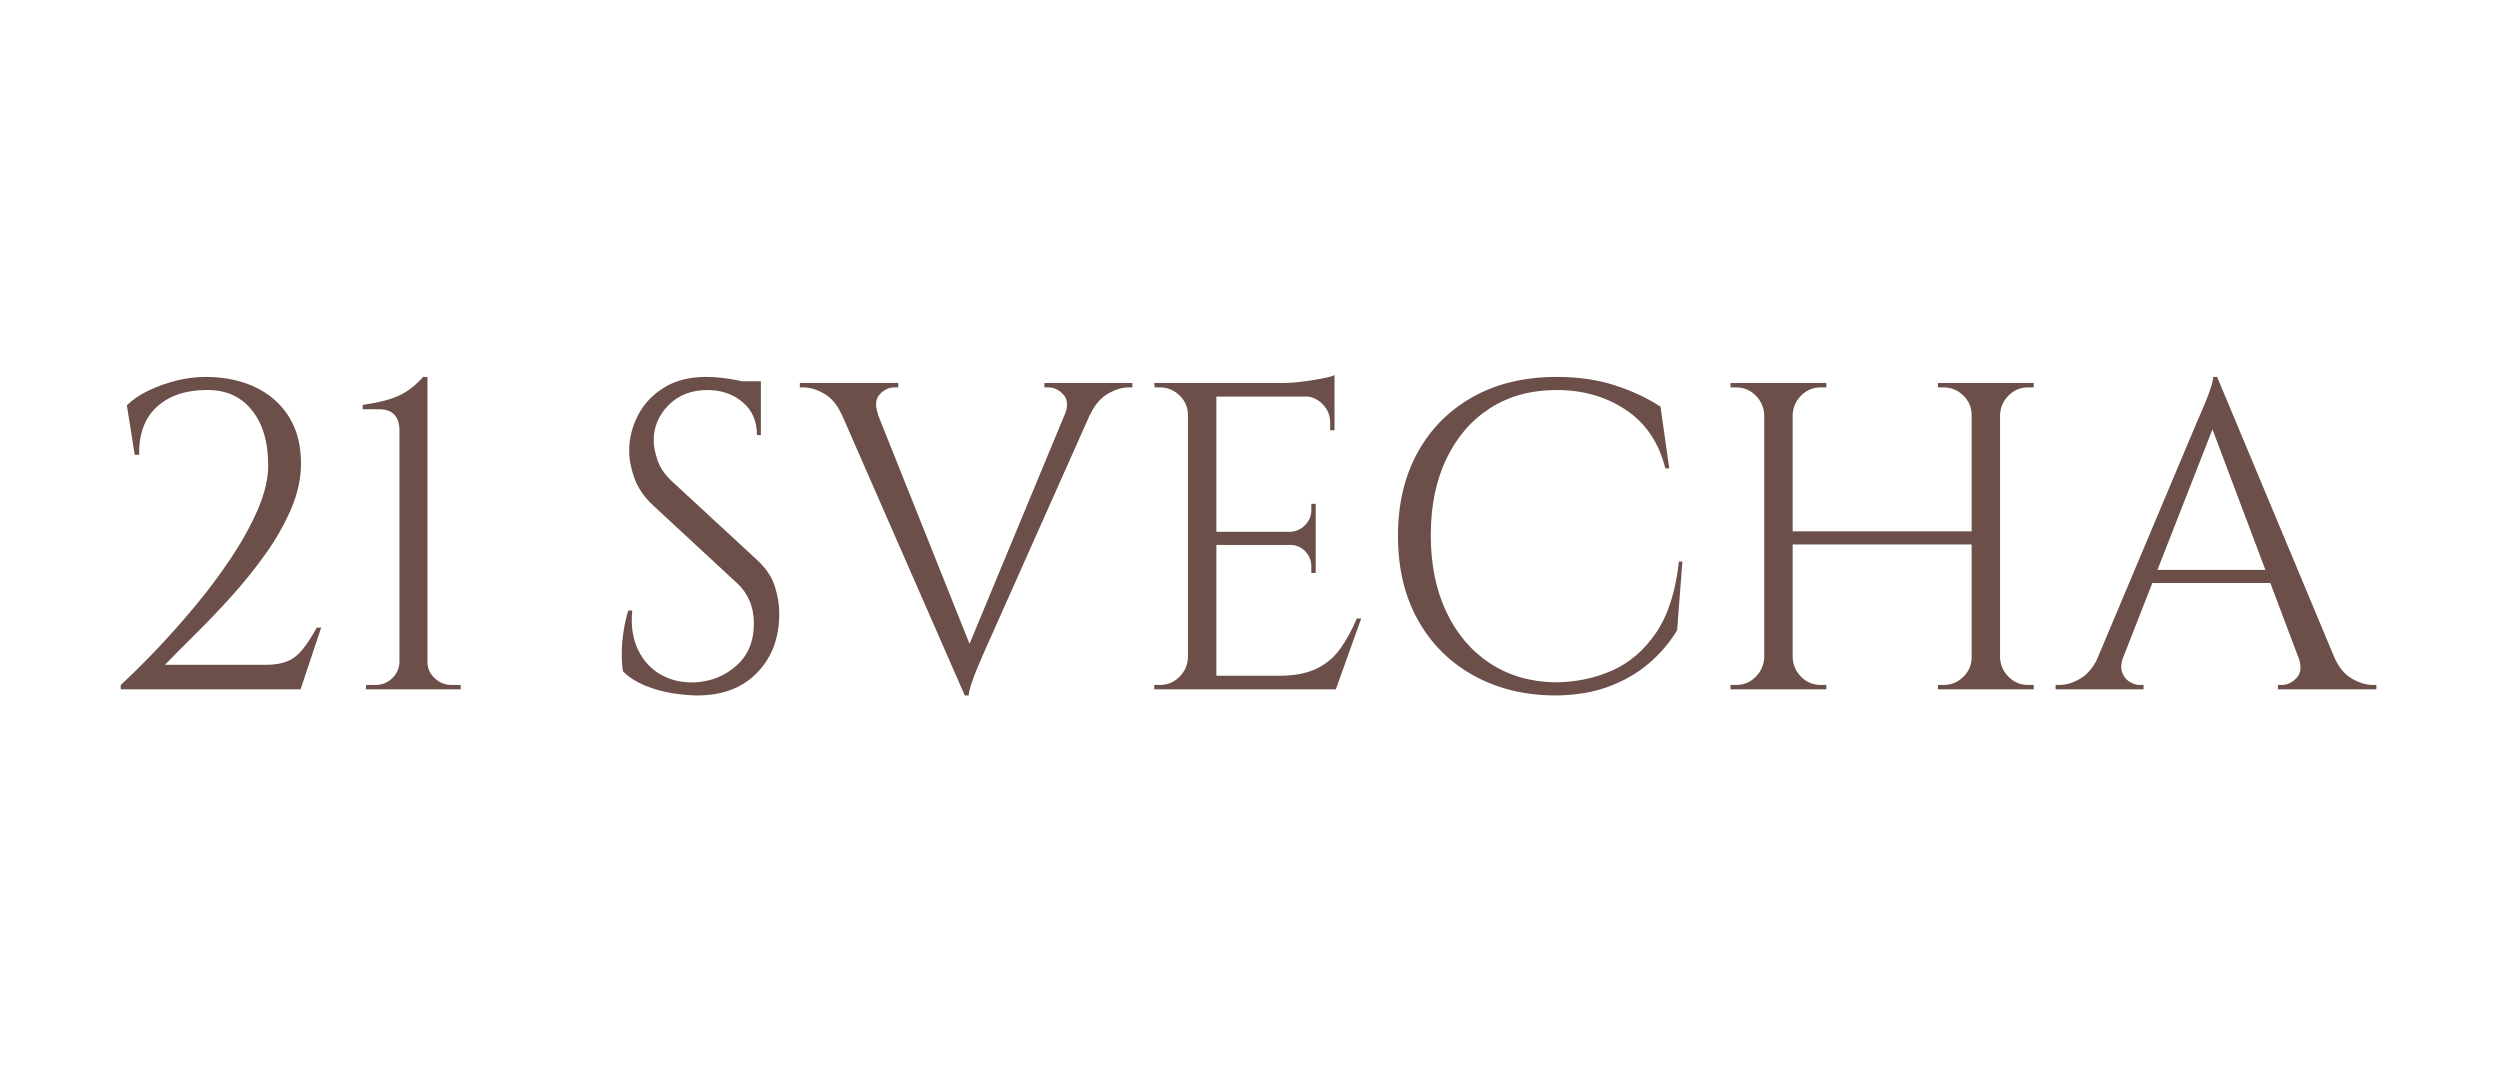 <?xml version="1.0" encoding="UTF-8" standalone="no"?> <svg xmlns="http://www.w3.org/2000/svg" xmlns:xlink="http://www.w3.org/1999/xlink" xmlns:serif="http://www.serif.com/" width="100%" height="100%" viewBox="0 0 700 300" version="1.1" xml:space="preserve" style="fill-rule:evenodd;clip-rule:evenodd;stroke-linejoin:round;stroke-miterlimit:2;"> <g transform="matrix(0.82,0,0,0.82,-730.293,-155.781)"> <path d="M936.606,345.271L933.917,328.387C935.809,326.495 938.25,324.826 941.238,323.382C944.226,321.938 947.414,320.792 950.8,319.945C954.187,319.099 957.474,318.675 960.662,318.675C967.236,318.675 972.988,319.871 977.919,322.261C982.849,324.652 986.659,328.038 989.349,332.421C992.038,336.804 993.383,342.083 993.383,348.259C993.383,353.339 992.262,358.494 990.021,363.723C987.78,368.952 984.866,374.082 981.28,379.112C977.694,384.143 973.81,388.973 969.626,393.605C965.443,398.237 961.359,402.52 957.374,406.455C953.39,410.389 949.904,413.9 946.916,416.988L981.28,416.988C984.269,416.988 986.734,416.59 988.676,415.793C990.619,414.996 992.362,413.651 993.906,411.759C995.449,409.866 997.068,407.376 998.761,404.288L1000.26,404.288L993.233,425.355L931.825,425.355L931.825,423.861C935.311,420.674 939.271,416.764 943.703,412.132C948.136,407.501 952.593,402.495 957.076,397.116C961.558,391.738 965.692,386.209 969.477,380.532C973.262,374.854 976.325,369.301 978.666,363.872C981.006,358.444 982.177,353.438 982.177,348.856C982.177,340.788 980.259,334.438 976.424,329.807C972.59,325.175 967.335,322.958 960.662,323.158C953.689,323.257 948.161,325.2 944.077,328.985C939.993,332.77 938.001,338.198 938.1,345.271L936.606,345.271Z" style="fill:rgb(108,79,72);fill-rule:nonzero;"></path> <path d="M1047.92,425.355L1047.92,423.861L1044.78,423.861C1042.59,423.861 1040.67,423.089 1039.03,421.545C1037.38,420.001 1036.56,418.134 1036.56,415.942L1036.56,318.675L1035.07,318.675C1033.57,320.369 1032.03,321.788 1030.44,322.934C1028.84,324.079 1027.2,324.976 1025.51,325.623C1023.81,326.27 1022.05,326.793 1020.2,327.192C1018.36,327.59 1016.44,327.939 1014.45,328.238L1014.45,329.732L1020.13,329.732C1022.42,329.732 1024.14,330.354 1025.28,331.599C1026.43,332.845 1027,334.662 1027,337.053L1027,415.793C1027,417.984 1026.2,419.877 1024.61,421.47C1023.02,423.064 1021.07,423.861 1018.78,423.861L1015.64,423.861L1015.5,425.355L1047.92,425.355Z" style="fill:rgb(108,79,72);fill-rule:nonzero;"></path> <path d="M1131.74,318.675C1133.33,318.675 1135.05,318.775 1136.89,318.974C1138.74,319.173 1140.53,319.447 1142.27,319.796C1144.01,320.145 1145.61,320.493 1147.05,320.842C1148.5,321.19 1149.62,321.564 1150.41,321.962L1150.41,338.547L1149.07,338.547C1149.07,333.766 1147.43,330.006 1144.14,327.267C1140.85,324.527 1136.87,323.158 1132.19,323.158C1126.71,323.158 1122.28,324.876 1118.89,328.312C1115.5,331.749 1113.81,335.758 1113.81,340.34C1113.81,342.233 1114.23,344.449 1115.08,346.989C1115.92,349.529 1117.49,351.895 1119.79,354.086L1149.22,381.279C1152.21,384.068 1154.2,387.056 1155.19,390.243C1156.19,393.431 1156.69,396.519 1156.69,399.507C1156.69,407.774 1154.17,414.498 1149.14,419.678C1144.11,424.857 1137.32,427.447 1128.75,427.447C1126.36,427.447 1123.55,427.198 1120.31,426.7C1117.07,426.202 1113.93,425.33 1110.89,424.085C1107.86,422.84 1105.34,421.221 1103.35,419.229C1103.05,417.636 1102.9,415.643 1102.9,413.253C1102.9,410.862 1103.1,408.347 1103.5,405.708C1103.9,403.068 1104.44,400.652 1105.14,398.461L1106.49,398.461C1105.99,403.541 1106.64,407.974 1108.43,411.759C1110.22,415.544 1112.84,418.408 1116.27,420.35C1119.71,422.292 1123.62,423.164 1128,422.965C1133.48,422.666 1138.19,420.748 1142.12,417.212C1146.06,413.676 1148.02,408.92 1148.02,402.943C1148.02,400.055 1147.53,397.44 1146.53,395.099C1145.53,392.759 1144.09,390.742 1142.2,389.048L1113.51,362.453C1110.52,359.664 1108.43,356.601 1107.23,353.264C1106.04,349.927 1105.44,346.815 1105.44,343.926C1105.44,339.742 1106.44,335.708 1108.43,331.824C1110.42,327.939 1113.38,324.776 1117.32,322.336C1121.25,319.896 1126.06,318.675 1131.74,318.675ZM1150.41,320.169L1150.41,323.307L1139.06,323.307L1139.06,320.169L1150.41,320.169Z" style="fill:rgb(108,79,72);fill-rule:nonzero;"></path> <path d="M1220.04,427.447L1173.72,321.664L1186.42,321.664L1223.03,413.253L1220.04,427.447ZM1220.04,427.447L1218.69,416.988L1258.44,321.215L1267.4,321.215L1226.91,412.058C1226.91,412.058 1226.64,412.68 1226.09,413.925C1225.54,415.17 1224.9,416.689 1224.15,418.482C1223.4,420.275 1222.75,422.018 1222.21,423.712C1221.66,425.405 1221.38,426.65 1221.38,427.447L1220.04,427.447ZM1254.26,331.525C1255.35,328.537 1255.15,326.246 1253.66,324.652C1252.16,323.058 1250.47,322.261 1248.58,322.261L1247.23,322.261L1247.23,320.767L1277.26,320.767L1277.26,322.261L1275.92,322.261C1273.73,322.261 1271.39,322.983 1268.9,324.428C1266.41,325.872 1264.37,328.288 1262.77,331.674L1254.26,331.525ZM1190.46,331.525L1178.06,331.674C1176.56,328.288 1174.57,325.872 1172.08,324.428C1169.59,322.983 1167.2,322.261 1164.91,322.261L1163.71,322.261L1163.71,320.767L1197.33,320.767L1197.33,322.261L1195.99,322.261C1194.09,322.261 1192.42,323.058 1190.98,324.652C1189.54,326.246 1189.36,328.537 1190.46,331.525Z" style="fill:rgb(108,79,72);fill-rule:nonzero;"></path> <path d="M1305.95,320.767L1305.95,425.355L1296.24,425.355L1296.24,320.767L1305.95,320.767ZM1346.29,420.723L1346.29,425.355L1305.5,425.355L1305.5,420.723L1346.29,420.723ZM1339.87,371.567L1339.87,376.049L1305.5,376.049L1305.5,371.567L1339.87,371.567ZM1346.29,320.767L1346.29,325.399L1305.5,325.399L1305.5,320.767L1346.29,320.767ZM1355.41,401.151L1346.74,425.355L1321.94,425.355L1327.32,420.723C1332.6,420.723 1336.9,419.902 1340.24,418.258C1343.58,416.615 1346.29,414.299 1348.38,411.31C1350.48,408.322 1352.32,404.936 1353.91,401.151L1355.41,401.151ZM1339.87,375.751L1339.87,385.612L1338.37,385.612L1338.37,383.371C1338.37,381.378 1337.68,379.66 1336.28,378.216C1334.89,376.772 1333.19,376.049 1331.2,376.049L1331.2,375.751L1339.87,375.751ZM1339.87,362.005L1339.87,371.866L1331.2,371.866L1331.2,371.567C1333.19,371.467 1334.89,370.695 1336.28,369.251C1337.68,367.807 1338.37,366.089 1338.37,364.096L1338.37,362.005L1339.87,362.005ZM1346.29,324.951L1346.29,336.904L1344.8,336.904L1344.8,334.214C1344.8,331.824 1343.95,329.757 1342.26,328.014C1340.57,326.27 1338.47,325.349 1335.98,325.249L1335.98,324.951L1346.29,324.951ZM1346.29,318.078L1346.29,322.411L1328.06,320.767C1330.26,320.767 1332.57,320.618 1335.01,320.319C1337.45,320.02 1339.72,319.671 1341.81,319.273C1343.9,318.875 1345.4,318.476 1346.29,318.078ZM1296.69,414.448L1296.69,425.355L1284.74,425.355L1284.74,423.861L1286.68,423.861C1289.27,423.861 1291.48,422.94 1293.33,421.097C1295.17,419.254 1296.14,417.038 1296.24,414.448L1296.69,414.448ZM1296.69,331.674L1296.24,331.674C1296.24,329.084 1295.29,326.868 1293.4,325.025C1291.51,323.183 1289.27,322.261 1286.68,322.261L1284.88,322.261L1284.74,320.767L1296.69,320.767L1296.69,331.674Z" style="fill:rgb(108,79,72);fill-rule:nonzero;"></path> <path d="M1465.08,381.727L1463.28,405.185C1460.69,409.468 1457.43,413.278 1453.5,416.615C1449.56,419.951 1444.93,422.591 1439.6,424.533C1434.27,426.476 1428.17,427.447 1421.3,427.447C1410.94,427.347 1401.72,425.056 1393.66,420.574C1385.59,416.092 1379.29,409.791 1374.76,401.673C1370.22,393.555 1367.96,383.968 1367.96,372.912C1367.96,362.055 1370.2,352.567 1374.68,344.449C1379.16,336.331 1385.46,330.006 1393.58,325.474C1401.7,320.941 1411.24,318.675 1422.19,318.675C1429.57,318.675 1436.21,319.647 1442.14,321.589C1448.07,323.531 1453.22,325.947 1457.6,328.835L1460.59,349.902L1459.25,349.902C1457.06,341.137 1452.57,334.488 1445.8,329.956C1439.03,325.424 1431.16,323.158 1422.19,323.158C1413.43,323.158 1405.83,325.225 1399.41,329.358C1392.98,333.492 1388,339.269 1384.47,346.69C1380.93,354.111 1379.16,362.802 1379.16,372.762C1379.16,382.723 1380.93,391.439 1384.47,398.909C1388,406.38 1392.93,412.207 1399.26,416.39C1405.58,420.574 1412.93,422.765 1421.3,422.965C1428.37,422.965 1434.92,421.645 1440.94,419.005C1446.97,416.366 1452.03,412.033 1456.11,406.006C1460.19,399.98 1462.78,391.887 1463.88,381.727L1465.08,381.727Z" style="fill:rgb(108,79,72);fill-rule:nonzero;"></path> <path d="M1573.55,320.767L1573.55,425.355L1563.84,425.355L1563.84,320.767L1573.55,320.767ZM1502.73,320.767L1502.73,425.355L1493.02,425.355L1493.02,320.767L1502.73,320.767ZM1565.18,371.418L1565.18,375.9L1501.23,375.9L1501.23,371.418L1565.18,371.418ZM1493.46,414.448L1493.46,425.355L1481.51,425.355L1481.51,423.861L1483.45,423.861C1486.04,423.861 1488.26,422.94 1490.1,421.097C1491.94,419.254 1492.91,417.038 1493.02,414.448L1493.46,414.448ZM1493.46,331.674L1493.02,331.674C1492.91,329.084 1491.94,326.868 1490.1,325.025C1488.26,323.183 1486.04,322.261 1483.45,322.261L1481.51,322.261L1481.51,320.767L1493.46,320.767L1493.46,331.674ZM1502.28,414.448L1502.73,414.448C1502.83,417.038 1503.8,419.254 1505.64,421.097C1507.48,422.94 1509.7,423.861 1512.29,423.861L1514.23,423.861L1514.23,425.355L1502.28,425.355L1502.28,414.448ZM1502.28,331.674L1502.28,320.767L1514.23,320.767L1514.23,322.261L1512.29,322.261C1509.7,322.261 1507.48,323.183 1505.64,325.025C1503.8,326.868 1502.83,329.084 1502.73,331.674L1502.28,331.674ZM1564.28,414.448L1564.28,425.355L1552.33,425.355L1552.33,423.861L1554.27,423.861C1556.86,423.861 1559.1,422.94 1561,421.097C1562.89,419.254 1563.84,417.038 1563.84,414.448L1564.28,414.448ZM1564.28,331.674L1563.84,331.674C1563.84,329.084 1562.89,326.868 1561,325.025C1559.1,323.183 1556.86,322.261 1554.27,322.261L1552.33,322.261L1552.33,320.767L1564.28,320.767L1564.28,331.674ZM1573.1,414.448L1573.55,414.448C1573.65,417.038 1574.62,419.254 1576.46,421.097C1578.3,422.94 1580.52,423.861 1583.11,423.861L1585.05,423.861L1585.05,425.355L1573.1,425.355L1573.1,414.448ZM1573.1,331.674L1573.1,320.767L1585.05,320.767L1585.05,322.261L1583.11,322.261C1580.52,322.261 1578.3,323.183 1576.46,325.025C1574.62,326.868 1573.65,329.084 1573.55,331.674L1573.1,331.674Z" style="fill:rgb(108,79,72);fill-rule:nonzero;"></path> <path d="M1647.66,318.675L1691.88,424.459L1679.18,424.459L1644.67,332.869L1647.66,318.675ZM1615.53,414.448C1614.84,416.44 1614.74,418.134 1615.23,419.528C1615.73,420.923 1616.55,421.993 1617.7,422.74C1618.84,423.488 1620.01,423.861 1621.21,423.861L1622.55,423.861L1622.55,425.355L1592.52,425.355L1592.52,423.861L1593.87,423.861C1596.16,423.861 1598.52,423.139 1600.96,421.695C1603.4,420.25 1605.42,417.835 1607.02,414.448L1615.53,414.448ZM1647.66,318.675L1649,329.134L1611.5,424.907L1602.53,424.907L1640.78,334.065C1640.78,334.065 1641.06,333.442 1641.6,332.197C1642.15,330.952 1642.8,329.433 1643.55,327.64C1644.29,325.847 1644.94,324.104 1645.49,322.411C1646.04,320.717 1646.31,319.472 1646.31,318.675L1647.66,318.675ZM1668.72,384.566L1668.72,389.048L1621.96,389.048L1621.96,384.566L1668.72,384.566ZM1675.45,414.448L1687.7,414.448C1689.19,417.835 1691.18,420.25 1693.67,421.695C1696.16,423.139 1698.56,423.861 1700.85,423.861L1702.04,423.861L1702.04,425.355L1668.42,425.355L1668.42,423.861L1669.77,423.861C1671.66,423.861 1673.35,423.039 1674.85,421.396C1676.34,419.752 1676.54,417.436 1675.45,414.448Z" style="fill:rgb(108,79,72);fill-rule:nonzero;"></path> </g> </svg> 